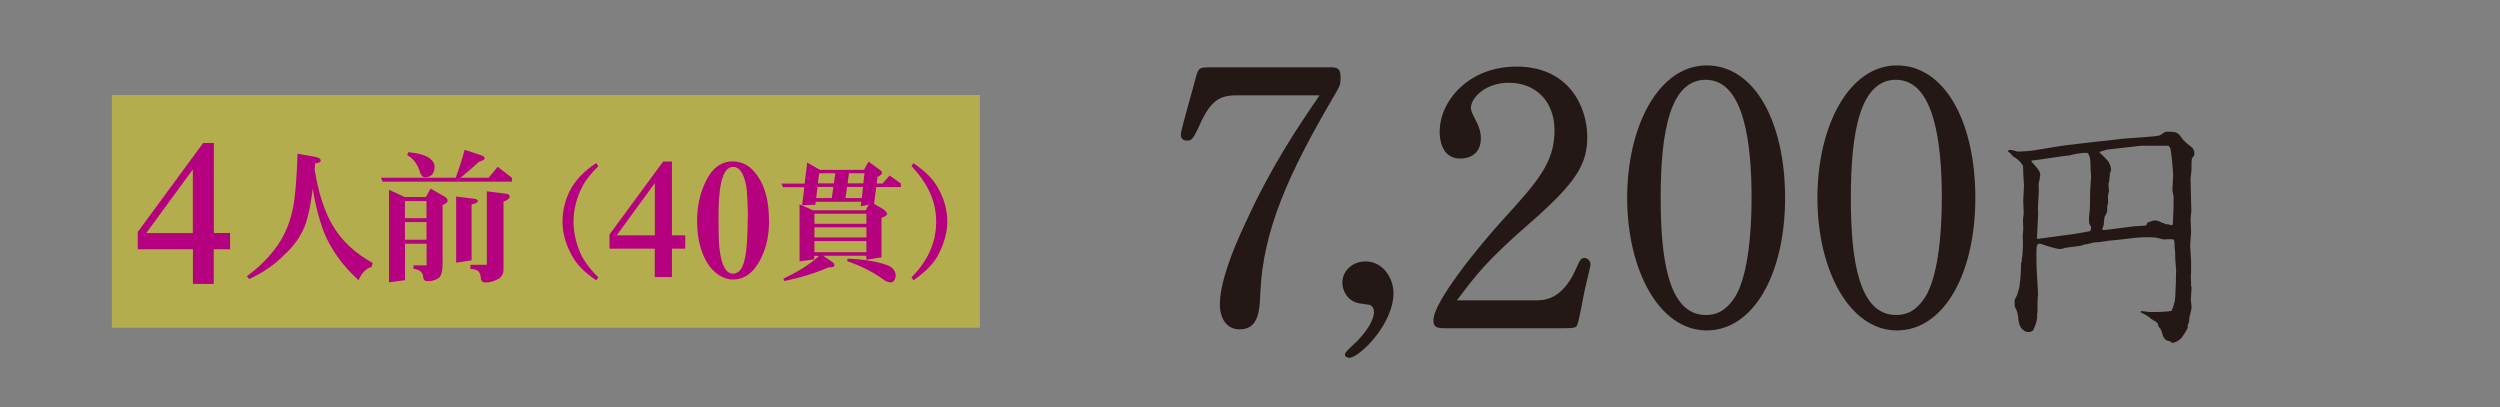 <?xml version="1.0" encoding="UTF-8"?>
<svg id="_レイヤー_1" xmlns="http://www.w3.org/2000/svg" version="1.1" viewBox="0 0 300 48.84">
  <rect x="0" y="0" width="300" height="48.84" fill="#808080" stroke="none"/>
  <!-- Generator: Adobe Illustrator 29.7.1, SVG Export Plug-In . SVG Version: 2.1.1 Build 8)  -->
  <defs>
    <style>
      .st0 {
        fill: #231815;
      }

      .st1 {
        fill: #b50080;
      }

      .st2 {
        fill: #fff000;
        opacity: .4;
      }
    </style>
  </defs>
  <rect class="st2" x="13.42" y="11.4" width="104.17" height="27.93"/>
  <g>
    <path class="st1" d="M27.6,29.91h-1.95v4.16h-2.5v-4.16h-6.62v-2.07l7.85-10.68h1.28v10.8h1.95v1.95ZM23.14,27.97v-7.64l-5.59,7.64h5.59Z"/>
    <path class="st1" d="M35.7,18.45l2.27.4c.35.1.52.25.52.42s-.23.29-.68.35l-.05.75c.45,2.79,1.18,5.03,2.19,6.73,1.07,1.81,2.67,3.3,4.78,4.46l-.14.49c-.63.13-1.15.65-1.57,1.57-1.92-1.75-3.32-3.7-4.18-5.84-.56-1.48-1-3.2-1.31-5.14-.22,1.75-.49,3.13-.82,4.13-.49,1.41-1.35,2.68-2.59,3.8-1.12,1.15-2.53,2.13-4.22,2.92l-.28-.35c1.24-.88,2.32-1.91,3.25-3.1,1.1-1.38,1.85-3.02,2.26-4.93.29-1.38.48-3.6.58-6.67Z"/>
    <path class="st1" d="M55.76,17.98l1.98.65c.28.1.42.23.42.38,0,.14-.23.27-.68.4-.78.71-1.52,1.35-2.22,1.92h3.38l1.08-1.31,1.71,1.31v.47h-15.52l-.19-.47h8.96c.41-1.11.77-2.23,1.08-3.36ZM46.67,22.77l1.89.87h2.55l.56-1.01,1.59.91c.3.17.46.35.46.52,0,.21-.2.39-.61.54v7.1c0,.84-.15,1.39-.45,1.64-.37.27-.82.4-1.33.4-.33,0-.51-.15-.54-.45-.02-.6-.42-.94-1.17-1.03v-.42h1.57v-2.59h-2.59v4.37l-1.92.26v-11.13ZM48.59,26.18h2.59v-2.05h-2.59v2.05ZM48.59,28.77h2.59v-2.12h-2.59v2.12ZM49,18.26c1.22.12,2.09.37,2.61.77.34.27.52.58.54.93,0,.87-.39,1.31-1.17,1.31-.28,0-.49-.25-.63-.75-.27-.85-.76-1.49-1.49-1.92l.14-.33ZM54.73,23.58l2.1.26c.34.03.51.13.51.3,0,.15-.25.28-.75.4v6.7l-1.85.28v-7.94ZM58.42,22.96l2.24.28c.34.05.51.16.51.33,0,.22-.25.43-.75.63v8.19c0,.38-.15.71-.44.98-.58.35-1.15.53-1.7.53-.36,0-.55-.18-.58-.54-.05-.43-.16-.72-.35-.86-.24-.15-.55-.23-.91-.23v-.49h1.98v-8.82Z"/>
    <path class="st1" d="M71.55,19.58l.25.36c-.89.89-1.52,1.68-1.88,2.37-.74,1.41-1.1,2.84-1.1,4.3,0,1.09.22,2.22.67,3.4.44,1.13,1.22,2.22,2.31,3.27l-.25.36c-1.25-.85-2.14-1.7-2.67-2.55-.92-1.49-1.38-2.99-1.38-4.49,0-1.25.28-2.46.84-3.63.65-1.29,1.72-2.43,3.21-3.4Z"/>
    <path class="st1" d="M82.23,29.84h-1.6v3.41h-2.06v-3.41h-5.43v-1.7l6.44-8.76h1.05v8.86h1.6v1.6ZM78.58,28.24v-6.27l-4.58,6.27h4.58Z"/>
    <path class="st1" d="M92.29,26.47c0,1.72-.32,3.21-.95,4.49-.84,1.72-1.97,2.58-3.38,2.58-.61,0-1.19-.19-1.74-.56-.54-.37-.98-.84-1.33-1.4-.83-1.36-1.24-3.05-1.24-5.09,0-1.64.31-3.13.93-4.49.79-1.76,1.9-2.63,3.34-2.63,1.19,0,2.17.57,2.96,1.7.94,1.33,1.4,3.13,1.4,5.41ZM89.74,26.01c.01-.31,0-.72-.02-1.24-.04-.63-.06-1.04-.06-1.24-.01-.76-.13-1.46-.34-2.12-.3-.92-.75-1.38-1.34-1.38-.78,0-1.29.81-1.54,2.42-.15.92-.22,2.13-.22,3.63,0,1.88.04,3.14.12,3.79.24,1.98.78,2.97,1.62,2.97.37,0,.69-.18.95-.54.26-.36.47-1.04.61-2.04.1-.71.17-1.82.2-3.35l.02-.92Z"/>
    <path class="st1" d="M96.88,19.52l1.51.86h5.29l.54-.98,1.33.95c.2.13.29.26.29.39,0,.16-.18.32-.54.5l-.09.78h.7l.85-.96,1.34.96v.43h-2.95l-.26,2h-.02l1.12.65c.31.24.46.43.46.56,0,.16-.22.32-.67.48v4.74l-1.82.29v-.48h-5.19l1.13.76c.16.11.23.24.23.39,0,.17-.24.25-.73.25-1.56.68-3.32,1.23-5.28,1.63l-.11-.29c1.78-.83,3.21-1.74,4.29-2.73h-.59v.42l-1.76.25v-6.85l1.59.71h6.35l.36-.67-.96.19.06-.54h-5.46l-.05.36-1.58.06.26-2.17h-2.56l-.19-.43h2.79l.3-2.49ZM97.73,26.86h6.24v-1.21h-6.24v1.21ZM97.73,28.49h6.24v-1.21h-6.24v1.21ZM97.73,30.26h6.24v-1.33h-6.24v1.33ZM97.95,23.77h1.86l.2-1.34h-1.91l-.16,1.34ZM98.15,22h1.92l.17-1.21h-1.94l-.16,1.21ZM101.46,23.77h1.96l.14-1.34h-1.91l-.19,1.34ZM101.73,31.04c2.07.08,3.71.37,4.91.85.57.28.85.7.85,1.27-.1.48-.3.73-.61.73s-.63-.14-.98-.42c-1.15-.84-2.56-1.55-4.24-2.13l.06-.31ZM101.88,20.79l-.17,1.21h1.89l.14-1.21h-1.86Z"/>
    <path class="st1" d="M109.61,19.58c1.25.85,2.16,1.72,2.73,2.61.89,1.42,1.34,2.89,1.34,4.42,0,1.29-.4,2.69-1.21,4.19-.53.92-1.48,1.87-2.86,2.84l-.23-.36c1.98-1.99,2.96-4.21,2.96-6.67s-.99-4.58-2.96-6.68l.23-.36Z"/>
  </g>
  <g>
    <path class="st0" d="M159.54,8.07c.97,0,1.33.13,1.33,1.24,0,.93-.09,1.01-.97,2.52-5.21,8.92-8.35,15.77-8.66,23.32-.09,2.08-.18,4.37-2.47,4.37s-2.39-2.56-2.39-2.91c0-2.7,1.5-6.54,3.09-9.89,3.09-6.8,6.4-11.66,8.88-15.28h-10.03c-2.34,0-3.27,1.02-4.64,4.15-.57,1.19-.79,1.28-1.19,1.28-.53,0-.79-.22-.79-.75s1.59-5.92,1.85-7.02c.27-.88.35-1.02,1.59-1.02h14.4Z"/>
    <path class="st0" d="M167.22,35.16c0,3.8-4.15,7.78-5.3,7.78-.22,0-.53-.13-.53-.4s.57-.75.84-1.02c1.77-1.55,2.65-3.18,2.65-4.06,0-.22-.05-.71-.53-.88-.18-.04-1.06-.13-1.24-.18-1.46-.26-2.03-1.59-2.03-2.47,0-1.37,1.15-2.56,2.78-2.56,2.12,0,3.36,2.03,3.36,3.8Z"/>
    <path class="st0" d="M184.58,36.03c2.91,0,4.2-2.96,4.73-4.2.22-.48.4-.88.8-.88.44,0,.75.4.75.79,0,.31-.62,2.65-.71,3.14-.13.66-.71,3.8-.88,4.11-.18.35-.22.4-2.16.4h-13.47c-1.06,0-1.63,0-1.63-.97,0-2.16,5.25-8.66,8.3-12.02,4.15-4.55,6.23-6.85,6.23-10.73,0-3.67-2.39-5.74-5.48-5.74-2.87,0-4.55,1.86-4.55,3,0,.18,0,.4.44,1.24.71,1.28.75,1.99.75,2.43,0,2.03-1.55,2.43-2.47,2.43-2.43,0-2.47-2.74-2.47-3.22,0-3.71,3.49-7.82,9.23-7.82,6.27,0,8.48,4.82,8.48,8.44,0,3.23-1.24,5.43-6.98,10.42-5.12,4.46-6.36,6.14-8.66,9.19h9.76Z"/>
    <path class="st0" d="M204.8,39.65c-5.7,0-9.54-7.25-9.54-15.9s3.8-15.9,9.54-15.9,9.41,6.76,9.41,15.9-3.8,15.9-9.41,15.9ZM204.71,9.57c-4.28,0-5.43,6.14-5.43,14.18,0,7.51.97,14.05,5.43,14.05,1.77,0,2.74-1.02,3.49-2.16,1.46-2.34,1.99-7.2,1.99-11.88,0-6.36-.84-14.18-5.48-14.18Z"/>
    <path class="st0" d="M227.63,39.65c-5.7,0-9.54-7.25-9.54-15.9s3.8-15.9,9.54-15.9,9.41,6.76,9.41,15.9-3.8,15.9-9.41,15.9ZM227.54,9.57c-4.29,0-5.44,6.14-5.44,14.18,0,7.51.97,14.05,5.44,14.05,1.77,0,2.74-1.02,3.49-2.16,1.46-2.34,1.99-7.2,1.99-11.88,0-6.36-.84-14.18-5.48-14.18Z"/>
    <path class="st0" d="M240.99,18.02c.4-.06.46-.03,1,.14.11.03.2.03.29.03.32,0,1.63-.11,1.75-.14.74-.11,3.35-.57,3.96-.63l3.38-.4c.26-.03,2.61-.26,3.33-.37,3.9-.29,4.01-.29,4.47-.4.09-.03.43-.31.52-.34.11-.09.26-.11.34-.11,1.26,0,1.32.09,1.92.95.46.46.52.52.95.83.17.11.43.4.43.8,0,.29-.14.46-.29.6-.06.37-.06.49-.06.66v.8c-.11.89-.11.97-.11,1.12l.09,3.78-.09.92.06,1.55-.11,1.69.11,1.78v1.09c0,.11,0,.63-.03.83l.03.6v.49l.06.23-.09,1.49c0,.11.09.69.09.8,0,.2-.14.89-.26,1.23-.03.57-.03.63-.2.95.03.4-.03.52-.74,1.55-.09.14-.66.6-1.18.6l-.14-.17c-.37-.06-.74-.14-.94-.75-.2-.72-.23-.77-.49-1l-.14-.46c-.11-.09-.17-.14-.83-.55-.2-.23-.63-.46-1.18-.74l.03-.14c.23,0,.32.03,1.03.11h.43c1.09,0,1.92-.06,2.21-.14.43-.95.46-1.66.46-2.09,0-.23.06-1.2.06-1.41,0-.43,0-.86.03-1.29,0-.23-.11-1.38-.11-1.46,0-.74,0-.83-.06-1.26-.03-.75-.03-.83-.11-1.03-.09-.03-.29-.06-.34-.06-.14,0-.77.03-.92.03-.15-.03-.83-.23-.98-.23-.49-.03-.83-.03-1-.03-.95,0-1.2.03-3.58.32-.75.06-.89.06-2.15.26-.69.03-.74.06-1.35.23-.43.06-.46.06-.78.2-1.72.23-1.92.23-2.21.34-.06.03-.2.06-.29.06-.63,0-1.95-.49-2.06-.52-.2-.09-.37-.12-.46-.12-.26,0-.37.23-.37.92,0,.74,0,1.35.03,2.12,0,.14.17,2.9.17,2.98l-.06.74c0,1.32,0,1.49-.06,1.69.09.69-.26,1.52-.49,1.98-.29.17-.4.17-.57.17-.46,0-.92-.46-1.03-.83-.03-.09-.14-.46-.14-.55-.09-.95-.11-1.03-.46-1.69v-.8c.06-.11.32-.6.34-.72.26-.8.29-.98.4-2.61,0-.14.03-.86.03-1,0-.09.03-.17.09-.34,0-.03-.03-.17,0-.23.06-.32.09-.43.14-1.55l-.03-1.26.06-.77-.03-1.23.09-.6s-.06-1.46-.06-1.58c0-.29.09-1.55.09-1.81,0-.23-.09-1.23-.09-1.46,0-.11,0-.89-.06-.98-.37-.57-.72-.8-1.15-1.06-.03-.03-.29-.31-.34-.37-.09-.09-.15-.15-.29-.23l.06-.14ZM243.83,19.46c.4.43,1,1.06,1,1.49,0,.09,0,.11-.06.34,0,.26-.03.29-.14.75l.03.83s-.11,1.89-.11,2.01.03.6.03.69l-.14,2.98.03.11h.09c.6-.09,4.04-.54,4.44-.6.17-.03,1.81-.32,1.83-.32.09-.23.11-.35.11-.43s-.03-.14-.2-.43c-.06-.14-.06-.43-.06-.57,0-.2,0-.4.03-.57.09-.6.09-.8.11-2.84l.11-1.72c0-.14-.06-.86-.06-.86,0-.75,0-1.98-.52-1.98-.8,0-1.49.17-2.04.32-.72.03-4.07.6-4.5.6l-.03.09.03.11ZM253.06,22.98l-.11.57.03.75-.11.46v.43c0,.29-.09.4-.26.72-.09.14-.09.23-.17,1.12-.11.29-.14.29-.17.46l.09.11c.37,0,1.52-.15,3.61-.43,1.23-.09,1.35-.09,1.57-.11l.17-.37c.2-.03.23-.06.6-.2.09-.03.2-.03.26-.03s.26,0,.43.06c.43.2.46.23.72.29l.11.09c.37,0,.46.03.74.14.11-.03.11-.06.17-.14,0-.32.09-1.75.09-2.04v-1.32c-.03-.11-.14-.66-.14-.69s.09-1.69.09-1.86c0-.23-.09-1.41-.14-1.72-.14-1.35-.14-1.52-.43-1.78h-3.3l-4.04.46-.89.26-.03.09c.11.09.92.89,1.06,1.09.03.09.23.43.23.52.03.09.06.17.09.43-.03.17-.03.2-.14.49-.06.77-.06.86-.17,1.23l.06.94Z"/>
  </g>
</svg>